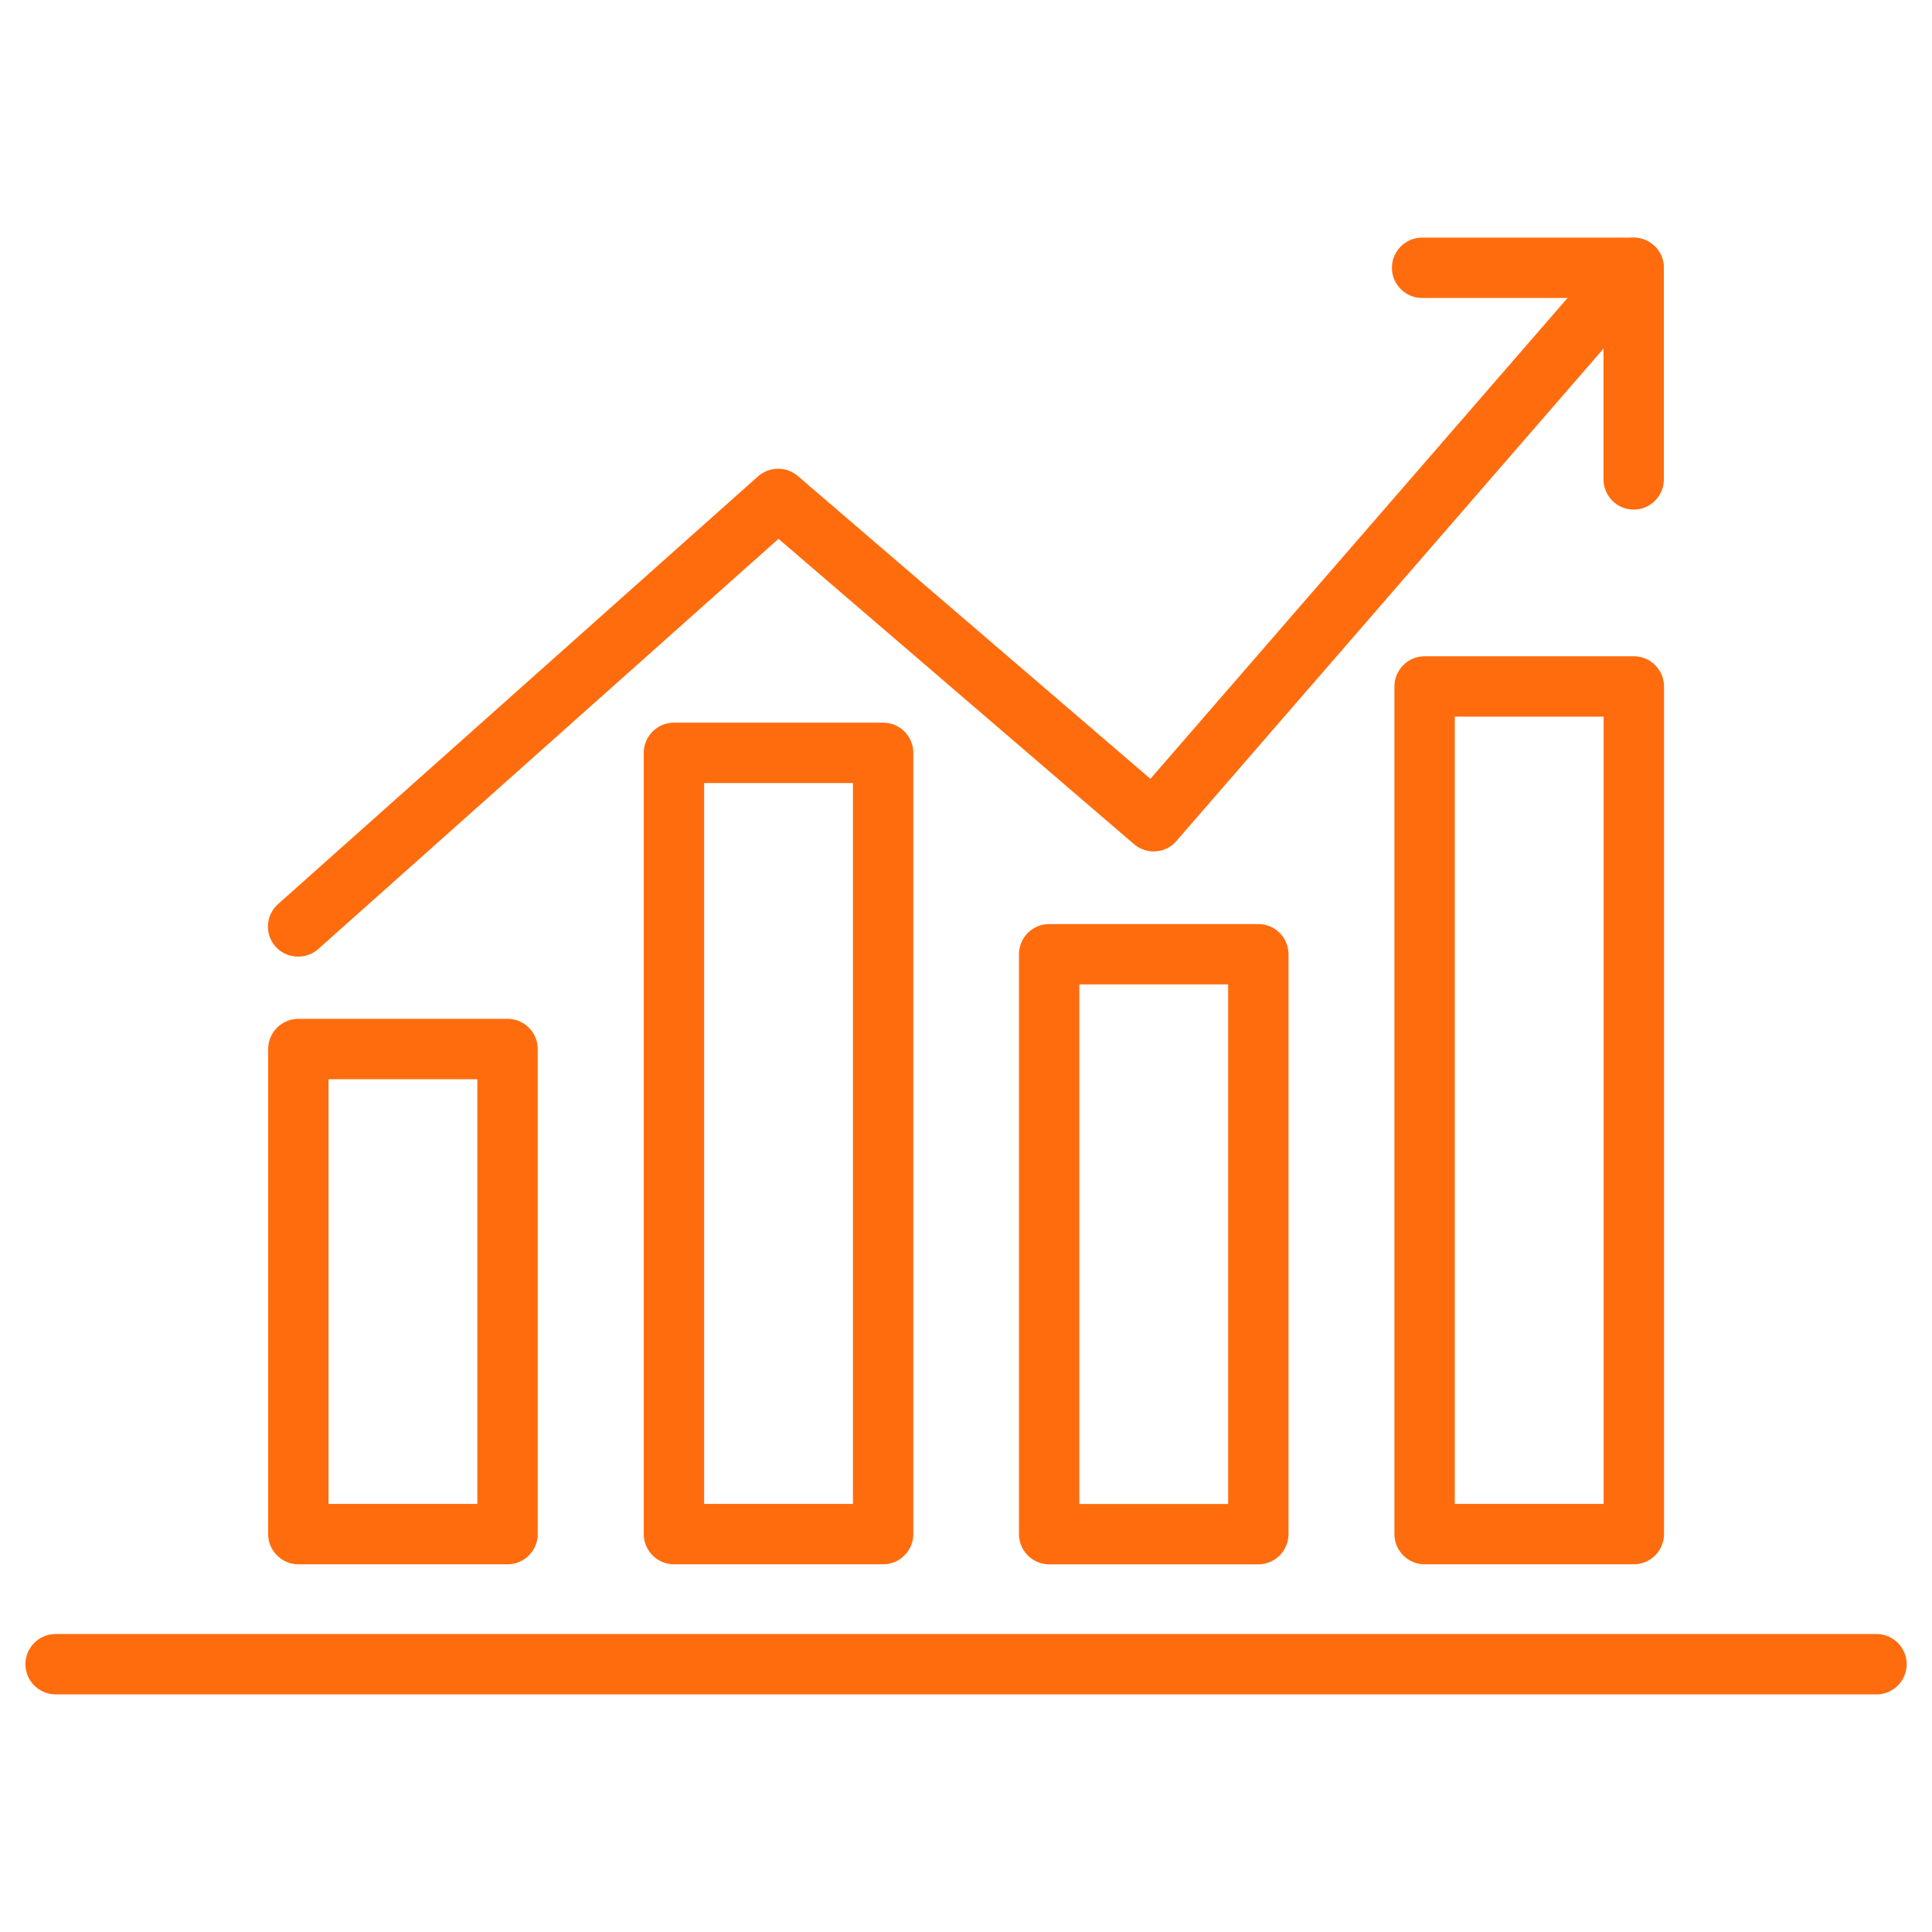 <svg width="60" height="60" viewBox="0 0 60 60" fill="none" xmlns="http://www.w3.org/2000/svg">
<path d="M15.762 48.581H9.266C8.75 48.581 8.328 48.159 8.328 47.644V32.578C8.328 32.062 8.75 31.641 9.266 31.641H15.762C16.278 31.641 16.7 32.062 16.7 32.578V47.644C16.7 48.159 16.278 48.581 15.762 48.581ZM10.203 46.706H14.825V33.516H10.203V46.706Z" fill="#FF6C0E"/>
<path d="M27.427 48.581H20.93C20.414 48.581 19.992 48.159 19.992 47.643V23.381C19.992 22.865 20.414 22.443 20.93 22.443H27.427C27.942 22.443 28.364 22.865 28.364 23.381V47.643C28.364 48.159 27.942 48.581 27.427 48.581ZM21.867 46.706H26.489V24.318H21.867V46.706Z" fill="#FF6C0E"/>
<path d="M39.079 48.582H32.582C32.066 48.582 31.645 48.16 31.645 47.644V29.635C31.645 29.119 32.066 28.697 32.582 28.697H39.079C39.594 28.697 40.016 29.119 40.016 29.635V47.644C40.016 48.16 39.594 48.582 39.079 48.582ZM33.52 46.707H38.141V30.572H33.52V46.707Z" fill="#FF6C0E"/>
<path d="M50.739 48.581H44.242C43.727 48.581 43.305 48.159 43.305 47.643V21.318C43.305 20.803 43.727 20.381 44.242 20.381H50.739C51.255 20.381 51.677 20.803 51.677 21.318V47.643C51.677 48.159 51.255 48.581 50.739 48.581ZM45.18 46.706H49.802V22.256H45.18V46.706Z" fill="#FF6C0E"/>
<path d="M58.277 52.621H1.727C1.211 52.621 0.789 52.199 0.789 51.684C0.789 51.168 1.211 50.746 1.727 50.746H58.277C58.792 50.746 59.214 51.168 59.214 51.684C59.214 52.199 58.792 52.621 58.277 52.621Z" fill="#FF6C0E"/>
<path d="M9.262 29.709C8.999 29.709 8.746 29.606 8.559 29.4C8.212 29.015 8.249 28.425 8.634 28.078L23.54 14.794C23.896 14.484 24.421 14.475 24.777 14.784L35.727 24.187L50.024 7.706C50.362 7.312 50.952 7.275 51.346 7.612C51.74 7.95 51.777 8.54 51.44 8.934L36.534 26.119C36.196 26.512 35.605 26.55 35.212 26.212L24.177 16.734L9.881 29.475C9.702 29.634 9.477 29.709 9.252 29.709H9.262Z" fill="#FF6C0E"/>
<path d="M50.736 15.826C50.22 15.826 49.798 15.404 49.798 14.888V9.254H44.164C43.648 9.254 43.227 8.832 43.227 8.316C43.227 7.801 43.648 7.379 44.164 7.379H50.736C51.252 7.379 51.673 7.801 51.673 8.316V14.888C51.673 15.404 51.252 15.826 50.736 15.826Z" fill="#FF6C0E"/>
</svg>
